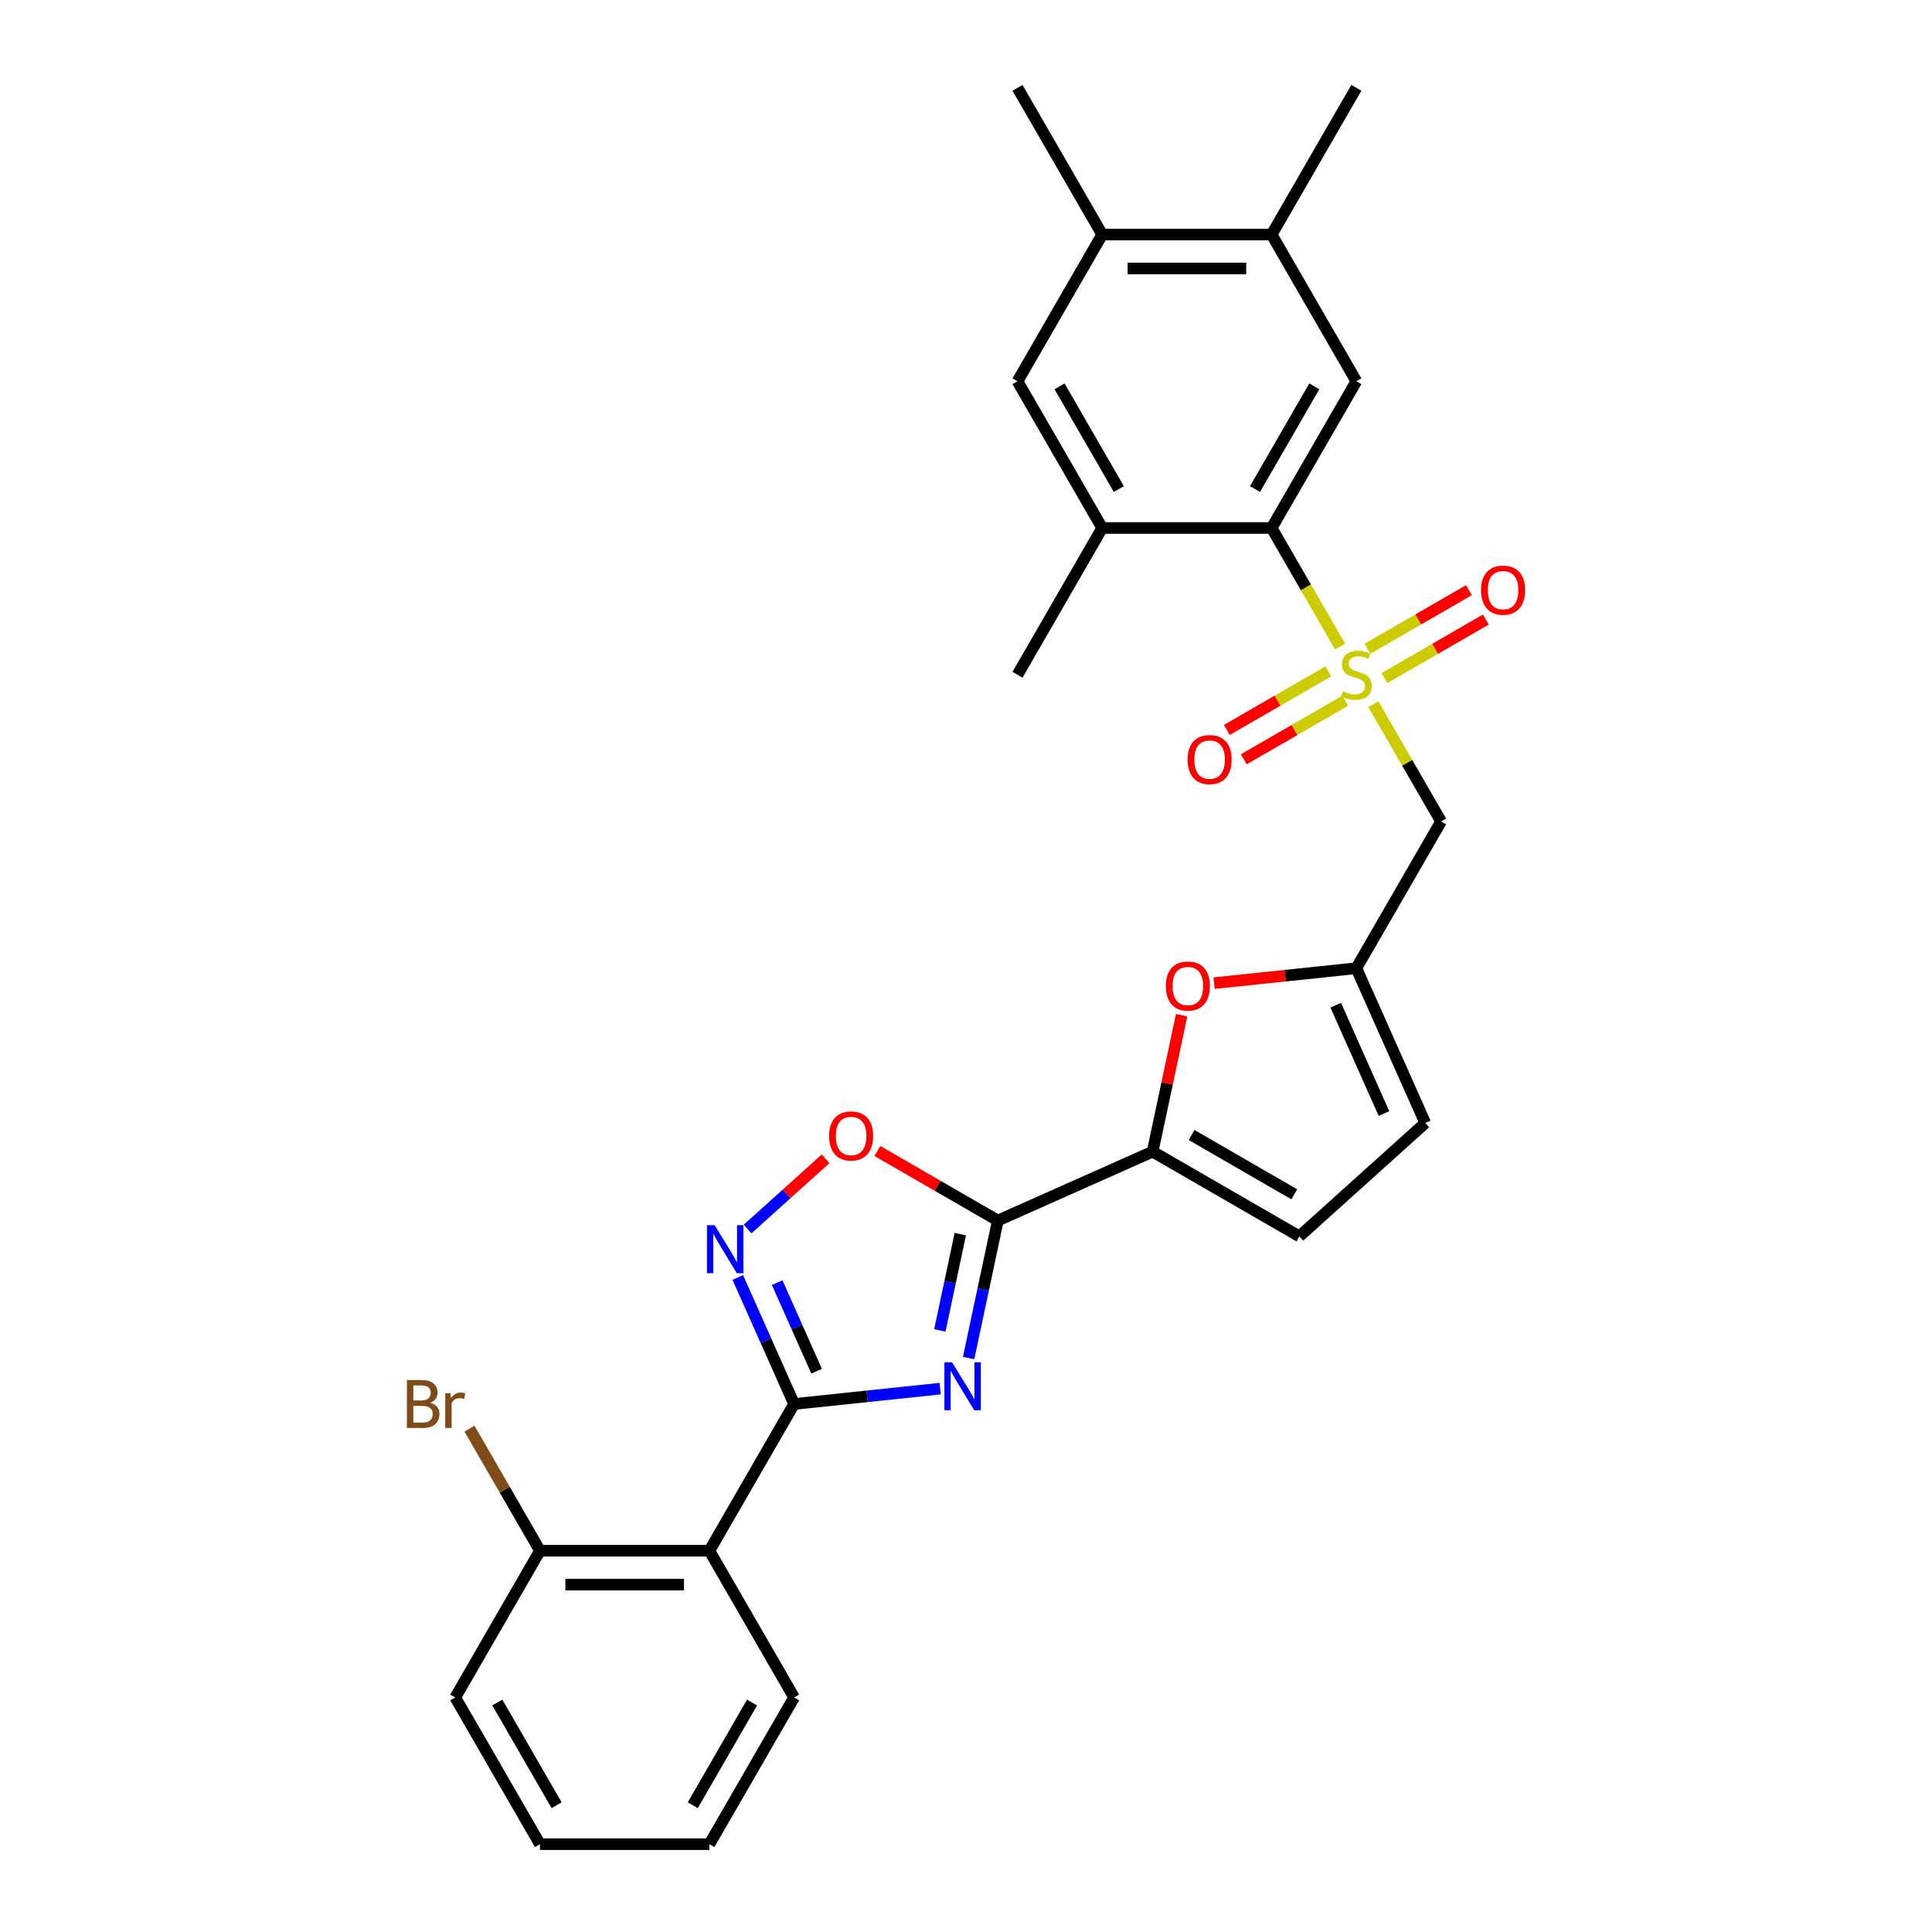 <?xml version='1.0' encoding='iso-8859-1'?>
<svg version='1.1' baseProfile='full'
              xmlns='http://www.w3.org/2000/svg'
                      xmlns:rdkit='http://www.rdkit.org/xml'
                      xmlns:xlink='http://www.w3.org/1999/xlink'
                  xml:space='preserve'
width='1000px' height='1000px' viewBox='0 0 1000 1000'>
<!-- END OF HEADER -->
<rect style='opacity:1.0;fill:#FFFFFF;stroke:none' width='1000' height='1000' x='0' y='0'> </rect>
<path class='bond-4' d='M 693.629,334.669 L 675.912,303.983' style='fill:none;fill-rule:evenodd;stroke:#CCCC00;stroke-width:6px;stroke-linecap:butt;stroke-linejoin:miter;stroke-opacity:1' />
<path class='bond-4' d='M 675.912,303.983 L 658.195,273.297' style='fill:none;fill-rule:evenodd;stroke:#000000;stroke-width:6px;stroke-linecap:butt;stroke-linejoin:miter;stroke-opacity:1' />
<path class='bond-6' d='M 710.843,364.486 L 728.368,394.839' style='fill:none;fill-rule:evenodd;stroke:#CCCC00;stroke-width:6px;stroke-linecap:butt;stroke-linejoin:miter;stroke-opacity:1' />
<path class='bond-6' d='M 728.368,394.839 L 745.892,425.192' style='fill:none;fill-rule:evenodd;stroke:#000000;stroke-width:6px;stroke-linecap:butt;stroke-linejoin:miter;stroke-opacity:1' />
<path class='bond-17' d='M 687.504,347.513 L 661.257,362.666' style='fill:none;fill-rule:evenodd;stroke:#CCCC00;stroke-width:6px;stroke-linecap:butt;stroke-linejoin:miter;stroke-opacity:1' />
<path class='bond-17' d='M 661.257,362.666 L 635.011,377.819' style='fill:none;fill-rule:evenodd;stroke:#FF0000;stroke-width:6px;stroke-linecap:butt;stroke-linejoin:miter;stroke-opacity:1' />
<path class='bond-17' d='M 696.273,362.702 L 670.027,377.856' style='fill:none;fill-rule:evenodd;stroke:#CCCC00;stroke-width:6px;stroke-linecap:butt;stroke-linejoin:miter;stroke-opacity:1' />
<path class='bond-17' d='M 670.027,377.856 L 643.781,393.009' style='fill:none;fill-rule:evenodd;stroke:#FF0000;stroke-width:6px;stroke-linecap:butt;stroke-linejoin:miter;stroke-opacity:1' />
<path class='bond-18' d='M 716.584,350.976 L 742.83,335.823' style='fill:none;fill-rule:evenodd;stroke:#CCCC00;stroke-width:6px;stroke-linecap:butt;stroke-linejoin:miter;stroke-opacity:1' />
<path class='bond-18' d='M 742.83,335.823 L 769.076,320.67' style='fill:none;fill-rule:evenodd;stroke:#FF0000;stroke-width:6px;stroke-linecap:butt;stroke-linejoin:miter;stroke-opacity:1' />
<path class='bond-18' d='M 707.814,335.787 L 734.06,320.633' style='fill:none;fill-rule:evenodd;stroke:#CCCC00;stroke-width:6px;stroke-linecap:butt;stroke-linejoin:miter;stroke-opacity:1' />
<path class='bond-18' d='M 734.06,320.633 L 760.307,305.48' style='fill:none;fill-rule:evenodd;stroke:#FF0000;stroke-width:6px;stroke-linecap:butt;stroke-linejoin:miter;stroke-opacity:1' />
<path class='bond-0' d='M 501.352,702.926 L 508.916,667.341' style='fill:none;fill-rule:evenodd;stroke:#0000FF;stroke-width:6px;stroke-linecap:butt;stroke-linejoin:miter;stroke-opacity:1' />
<path class='bond-0' d='M 508.916,667.341 L 516.479,631.756' style='fill:none;fill-rule:evenodd;stroke:#000000;stroke-width:6px;stroke-linecap:butt;stroke-linejoin:miter;stroke-opacity:1' />
<path class='bond-0' d='M 486.465,688.604 L 491.76,663.694' style='fill:none;fill-rule:evenodd;stroke:#0000FF;stroke-width:6px;stroke-linecap:butt;stroke-linejoin:miter;stroke-opacity:1' />
<path class='bond-0' d='M 491.76,663.694 L 497.054,638.785' style='fill:none;fill-rule:evenodd;stroke:#000000;stroke-width:6px;stroke-linecap:butt;stroke-linejoin:miter;stroke-opacity:1' />
<path class='bond-1' d='M 486.635,718.757 L 448.833,722.73' style='fill:none;fill-rule:evenodd;stroke:#0000FF;stroke-width:6px;stroke-linecap:butt;stroke-linejoin:miter;stroke-opacity:1' />
<path class='bond-1' d='M 448.833,722.73 L 411.03,726.703' style='fill:none;fill-rule:evenodd;stroke:#000000;stroke-width:6px;stroke-linecap:butt;stroke-linejoin:miter;stroke-opacity:1' />
<path class='bond-8' d='M 411.03,726.703 L 367.182,802.65' style='fill:none;fill-rule:evenodd;stroke:#000000;stroke-width:6px;stroke-linecap:butt;stroke-linejoin:miter;stroke-opacity:1' />
<path class='bond-31' d='M 411.03,726.703 L 396.448,693.951' style='fill:none;fill-rule:evenodd;stroke:#000000;stroke-width:6px;stroke-linecap:butt;stroke-linejoin:miter;stroke-opacity:1' />
<path class='bond-31' d='M 396.448,693.951 L 381.866,661.198' style='fill:none;fill-rule:evenodd;stroke:#0000FF;stroke-width:6px;stroke-linecap:butt;stroke-linejoin:miter;stroke-opacity:1' />
<path class='bond-31' d='M 422.678,709.743 L 412.471,686.817' style='fill:none;fill-rule:evenodd;stroke:#000000;stroke-width:6px;stroke-linecap:butt;stroke-linejoin:miter;stroke-opacity:1' />
<path class='bond-31' d='M 412.471,686.817 L 402.263,663.89' style='fill:none;fill-rule:evenodd;stroke:#0000FF;stroke-width:6px;stroke-linecap:butt;stroke-linejoin:miter;stroke-opacity:1' />
<path class='bond-2' d='M 516.479,631.756 L 596.594,596.087' style='fill:none;fill-rule:evenodd;stroke:#000000;stroke-width:6px;stroke-linecap:butt;stroke-linejoin:miter;stroke-opacity:1' />
<path class='bond-7' d='M 516.479,631.756 L 485.302,613.756' style='fill:none;fill-rule:evenodd;stroke:#000000;stroke-width:6px;stroke-linecap:butt;stroke-linejoin:miter;stroke-opacity:1' />
<path class='bond-7' d='M 485.302,613.756 L 454.125,595.756' style='fill:none;fill-rule:evenodd;stroke:#FF0000;stroke-width:6px;stroke-linecap:butt;stroke-linejoin:miter;stroke-opacity:1' />
<path class='bond-3' d='M 386.972,636.134 L 407.151,617.964' style='fill:none;fill-rule:evenodd;stroke:#0000FF;stroke-width:6px;stroke-linecap:butt;stroke-linejoin:miter;stroke-opacity:1' />
<path class='bond-3' d='M 407.151,617.964 L 427.33,599.795' style='fill:none;fill-rule:evenodd;stroke:#FF0000;stroke-width:6px;stroke-linecap:butt;stroke-linejoin:miter;stroke-opacity:1' />
<path class='bond-11' d='M 658.195,273.297 L 702.044,197.35' style='fill:none;fill-rule:evenodd;stroke:#000000;stroke-width:6px;stroke-linecap:butt;stroke-linejoin:miter;stroke-opacity:1' />
<path class='bond-11' d='M 649.583,253.135 L 680.277,199.972' style='fill:none;fill-rule:evenodd;stroke:#000000;stroke-width:6px;stroke-linecap:butt;stroke-linejoin:miter;stroke-opacity:1' />
<path class='bond-12' d='M 658.195,273.297 L 570.499,273.297' style='fill:none;fill-rule:evenodd;stroke:#000000;stroke-width:6px;stroke-linecap:butt;stroke-linejoin:miter;stroke-opacity:1' />
<path class='bond-5' d='M 596.594,596.087 L 604.102,560.765' style='fill:none;fill-rule:evenodd;stroke:#000000;stroke-width:6px;stroke-linecap:butt;stroke-linejoin:miter;stroke-opacity:1' />
<path class='bond-5' d='M 604.102,560.765 L 611.61,525.443' style='fill:none;fill-rule:evenodd;stroke:#FF0000;stroke-width:6px;stroke-linecap:butt;stroke-linejoin:miter;stroke-opacity:1' />
<path class='bond-29' d='M 596.594,596.087 L 672.542,639.935' style='fill:none;fill-rule:evenodd;stroke:#000000;stroke-width:6px;stroke-linecap:butt;stroke-linejoin:miter;stroke-opacity:1' />
<path class='bond-29' d='M 616.756,587.474 L 669.919,618.168' style='fill:none;fill-rule:evenodd;stroke:#000000;stroke-width:6px;stroke-linecap:butt;stroke-linejoin:miter;stroke-opacity:1' />
<path class='bond-10' d='M 745.892,425.192 L 702.044,501.14' style='fill:none;fill-rule:evenodd;stroke:#000000;stroke-width:6px;stroke-linecap:butt;stroke-linejoin:miter;stroke-opacity:1' />
<path class='bond-20' d='M 367.182,802.65 L 279.485,802.65' style='fill:none;fill-rule:evenodd;stroke:#000000;stroke-width:6px;stroke-linecap:butt;stroke-linejoin:miter;stroke-opacity:1' />
<path class='bond-20' d='M 354.027,820.19 L 292.64,820.19' style='fill:none;fill-rule:evenodd;stroke:#000000;stroke-width:6px;stroke-linecap:butt;stroke-linejoin:miter;stroke-opacity:1' />
<path class='bond-22' d='M 367.182,802.65 L 411.03,878.598' style='fill:none;fill-rule:evenodd;stroke:#000000;stroke-width:6px;stroke-linecap:butt;stroke-linejoin:miter;stroke-opacity:1' />
<path class='bond-9' d='M 628.42,508.878 L 665.232,505.009' style='fill:none;fill-rule:evenodd;stroke:#FF0000;stroke-width:6px;stroke-linecap:butt;stroke-linejoin:miter;stroke-opacity:1' />
<path class='bond-9' d='M 665.232,505.009 L 702.044,501.14' style='fill:none;fill-rule:evenodd;stroke:#000000;stroke-width:6px;stroke-linecap:butt;stroke-linejoin:miter;stroke-opacity:1' />
<path class='bond-14' d='M 702.044,501.14 L 737.713,581.254' style='fill:none;fill-rule:evenodd;stroke:#000000;stroke-width:6px;stroke-linecap:butt;stroke-linejoin:miter;stroke-opacity:1' />
<path class='bond-14' d='M 691.371,520.291 L 716.34,576.371' style='fill:none;fill-rule:evenodd;stroke:#000000;stroke-width:6px;stroke-linecap:butt;stroke-linejoin:miter;stroke-opacity:1' />
<path class='bond-15' d='M 702.044,197.35 L 658.195,121.402' style='fill:none;fill-rule:evenodd;stroke:#000000;stroke-width:6px;stroke-linecap:butt;stroke-linejoin:miter;stroke-opacity:1' />
<path class='bond-16' d='M 570.499,273.297 L 526.65,197.35' style='fill:none;fill-rule:evenodd;stroke:#000000;stroke-width:6px;stroke-linecap:butt;stroke-linejoin:miter;stroke-opacity:1' />
<path class='bond-16' d='M 579.111,253.135 L 548.417,199.972' style='fill:none;fill-rule:evenodd;stroke:#000000;stroke-width:6px;stroke-linecap:butt;stroke-linejoin:miter;stroke-opacity:1' />
<path class='bond-23' d='M 570.499,273.297 L 526.65,349.245' style='fill:none;fill-rule:evenodd;stroke:#000000;stroke-width:6px;stroke-linecap:butt;stroke-linejoin:miter;stroke-opacity:1' />
<path class='bond-13' d='M 672.542,639.935 L 737.713,581.254' style='fill:none;fill-rule:evenodd;stroke:#000000;stroke-width:6px;stroke-linecap:butt;stroke-linejoin:miter;stroke-opacity:1' />
<path class='bond-24' d='M 658.195,121.402 L 702.044,45.455' style='fill:none;fill-rule:evenodd;stroke:#000000;stroke-width:6px;stroke-linecap:butt;stroke-linejoin:miter;stroke-opacity:1' />
<path class='bond-30' d='M 658.195,121.402 L 570.499,121.402' style='fill:none;fill-rule:evenodd;stroke:#000000;stroke-width:6px;stroke-linecap:butt;stroke-linejoin:miter;stroke-opacity:1' />
<path class='bond-30' d='M 645.041,138.941 L 583.653,138.941' style='fill:none;fill-rule:evenodd;stroke:#000000;stroke-width:6px;stroke-linecap:butt;stroke-linejoin:miter;stroke-opacity:1' />
<path class='bond-19' d='M 526.65,197.35 L 570.499,121.402' style='fill:none;fill-rule:evenodd;stroke:#000000;stroke-width:6px;stroke-linecap:butt;stroke-linejoin:miter;stroke-opacity:1' />
<path class='bond-25' d='M 570.499,121.402 L 526.65,45.455' style='fill:none;fill-rule:evenodd;stroke:#000000;stroke-width:6px;stroke-linecap:butt;stroke-linejoin:miter;stroke-opacity:1' />
<path class='bond-21' d='M 279.485,802.65 L 261.244,771.056' style='fill:none;fill-rule:evenodd;stroke:#000000;stroke-width:6px;stroke-linecap:butt;stroke-linejoin:miter;stroke-opacity:1' />
<path class='bond-21' d='M 261.244,771.056 L 243.003,739.462' style='fill:none;fill-rule:evenodd;stroke:#7F4C19;stroke-width:6px;stroke-linecap:butt;stroke-linejoin:miter;stroke-opacity:1' />
<path class='bond-26' d='M 279.485,802.65 L 235.637,878.598' style='fill:none;fill-rule:evenodd;stroke:#000000;stroke-width:6px;stroke-linecap:butt;stroke-linejoin:miter;stroke-opacity:1' />
<path class='bond-27' d='M 411.03,878.598 L 367.182,954.545' style='fill:none;fill-rule:evenodd;stroke:#000000;stroke-width:6px;stroke-linecap:butt;stroke-linejoin:miter;stroke-opacity:1' />
<path class='bond-27' d='M 389.263,881.22 L 358.57,934.384' style='fill:none;fill-rule:evenodd;stroke:#000000;stroke-width:6px;stroke-linecap:butt;stroke-linejoin:miter;stroke-opacity:1' />
<path class='bond-32' d='M 235.637,878.598 L 279.485,954.545' style='fill:none;fill-rule:evenodd;stroke:#000000;stroke-width:6px;stroke-linecap:butt;stroke-linejoin:miter;stroke-opacity:1' />
<path class='bond-32' d='M 257.404,881.22 L 288.097,934.384' style='fill:none;fill-rule:evenodd;stroke:#000000;stroke-width:6px;stroke-linecap:butt;stroke-linejoin:miter;stroke-opacity:1' />
<path class='bond-28' d='M 367.182,954.545 L 279.485,954.545' style='fill:none;fill-rule:evenodd;stroke:#000000;stroke-width:6px;stroke-linecap:butt;stroke-linejoin:miter;stroke-opacity:1' />
<path  class='atom-0' d='M 695.028 357.769
Q 695.309 357.874, 696.466 358.365
Q 697.624 358.856, 698.887 359.172
Q 700.184 359.452, 701.447 359.452
Q 703.798 359.452, 705.166 358.33
Q 706.534 357.172, 706.534 355.173
Q 706.534 353.805, 705.832 352.963
Q 705.166 352.121, 704.113 351.665
Q 703.061 351.209, 701.307 350.683
Q 699.097 350.016, 697.764 349.385
Q 696.466 348.753, 695.519 347.42
Q 694.607 346.087, 694.607 343.842
Q 694.607 340.72, 696.712 338.791
Q 698.852 336.862, 703.061 336.862
Q 705.937 336.862, 709.2 338.23
L 708.393 340.931
Q 705.411 339.703, 703.166 339.703
Q 700.746 339.703, 699.413 340.72
Q 698.08 341.703, 698.115 343.421
Q 698.115 344.754, 698.781 345.561
Q 699.483 346.368, 700.465 346.824
Q 701.482 347.28, 703.166 347.806
Q 705.411 348.508, 706.744 349.209
Q 708.077 349.911, 709.024 351.349
Q 710.007 352.752, 710.007 355.173
Q 710.007 358.611, 707.691 360.47
Q 705.411 362.294, 701.588 362.294
Q 699.378 362.294, 697.694 361.803
Q 696.045 361.347, 694.081 360.54
L 695.028 357.769
' fill='#CCCC00'/>
<path  class='atom-1' d='M 492.757 705.118
L 500.895 718.273
Q 501.702 719.571, 502.999 721.921
Q 504.297 724.271, 504.368 724.412
L 504.368 705.118
L 507.665 705.118
L 507.665 729.954
L 504.262 729.954
L 495.528 715.572
Q 494.51 713.888, 493.423 711.959
Q 492.371 710.029, 492.055 709.433
L 492.055 729.954
L 488.828 729.954
L 488.828 705.118
L 492.757 705.118
' fill='#0000FF'/>
<path  class='atom-4' d='M 369.871 634.17
L 378.009 647.325
Q 378.816 648.623, 380.114 650.973
Q 381.412 653.323, 381.482 653.464
L 381.482 634.17
L 384.779 634.17
L 384.779 659.006
L 381.377 659.006
L 372.642 644.624
Q 371.625 642.94, 370.537 641.011
Q 369.485 639.081, 369.169 638.485
L 369.169 659.006
L 365.942 659.006
L 365.942 634.17
L 369.871 634.17
' fill='#0000FF'/>
<path  class='atom-8' d='M 429.131 587.978
Q 429.131 582.014, 432.078 578.682
Q 435.025 575.349, 440.532 575.349
Q 446.039 575.349, 448.986 578.682
Q 451.933 582.014, 451.933 587.978
Q 451.933 594.011, 448.951 597.449
Q 445.969 600.852, 440.532 600.852
Q 435.06 600.852, 432.078 597.449
Q 429.131 594.046, 429.131 587.978
M 440.532 598.045
Q 444.32 598.045, 446.355 595.52
Q 448.425 592.959, 448.425 587.978
Q 448.425 583.102, 446.355 580.646
Q 444.32 578.156, 440.532 578.156
Q 436.743 578.156, 434.674 580.611
Q 432.639 583.067, 432.639 587.978
Q 432.639 592.994, 434.674 595.52
Q 436.743 598.045, 440.532 598.045
' fill='#FF0000'/>
<path  class='atom-10' d='M 603.427 510.376
Q 603.427 504.413, 606.374 501.081
Q 609.32 497.748, 614.827 497.748
Q 620.335 497.748, 623.281 501.081
Q 626.228 504.413, 626.228 510.376
Q 626.228 516.41, 623.246 519.848
Q 620.265 523.25, 614.827 523.25
Q 609.355 523.25, 606.374 519.848
Q 603.427 516.445, 603.427 510.376
M 614.827 520.444
Q 618.616 520.444, 620.651 517.918
Q 622.72 515.358, 622.72 510.376
Q 622.72 505.501, 620.651 503.045
Q 618.616 500.554, 614.827 500.554
Q 611.039 500.554, 608.969 503.01
Q 606.935 505.465, 606.935 510.376
Q 606.935 515.393, 608.969 517.918
Q 611.039 520.444, 614.827 520.444
' fill='#FF0000'/>
<path  class='atom-18' d='M 614.696 393.163
Q 614.696 387.2, 617.642 383.867
Q 620.589 380.535, 626.096 380.535
Q 631.604 380.535, 634.55 383.867
Q 637.497 387.2, 637.497 393.163
Q 637.497 399.197, 634.515 402.634
Q 631.533 406.037, 626.096 406.037
Q 620.624 406.037, 617.642 402.634
Q 614.696 399.232, 614.696 393.163
M 626.096 403.231
Q 629.885 403.231, 631.919 400.705
Q 633.989 398.144, 633.989 393.163
Q 633.989 388.287, 631.919 385.832
Q 629.885 383.341, 626.096 383.341
Q 622.308 383.341, 620.238 385.796
Q 618.203 388.252, 618.203 393.163
Q 618.203 398.179, 620.238 400.705
Q 622.308 403.231, 626.096 403.231
' fill='#FF0000'/>
<path  class='atom-19' d='M 766.591 305.466
Q 766.591 299.503, 769.537 296.171
Q 772.484 292.838, 777.991 292.838
Q 783.499 292.838, 786.445 296.171
Q 789.392 299.503, 789.392 305.466
Q 789.392 311.5, 786.41 314.938
Q 783.428 318.34, 777.991 318.34
Q 772.519 318.34, 769.537 314.938
Q 766.591 311.535, 766.591 305.466
M 777.991 315.534
Q 781.78 315.534, 783.814 313.008
Q 785.884 310.448, 785.884 305.466
Q 785.884 300.59, 783.814 298.135
Q 781.78 295.644, 777.991 295.644
Q 774.203 295.644, 772.133 298.1
Q 770.098 300.555, 770.098 305.466
Q 770.098 310.483, 772.133 313.008
Q 774.203 315.534, 777.991 315.534
' fill='#FF0000'/>
<path  class='atom-22' d='M 222.675 726.072
Q 225.061 726.738, 226.253 728.211
Q 227.481 729.65, 227.481 731.789
Q 227.481 735.227, 225.271 737.191
Q 223.096 739.121, 218.957 739.121
L 210.608 739.121
L 210.608 714.285
L 217.94 714.285
Q 222.184 714.285, 224.324 716.004
Q 226.464 717.723, 226.464 720.88
Q 226.464 724.633, 222.675 726.072
M 213.941 717.091
L 213.941 724.879
L 217.94 724.879
Q 220.395 724.879, 221.658 723.897
Q 222.956 722.879, 222.956 720.88
Q 222.956 717.091, 217.94 717.091
L 213.941 717.091
M 218.957 736.315
Q 221.377 736.315, 222.675 735.157
Q 223.973 733.999, 223.973 731.789
Q 223.973 729.755, 222.535 728.738
Q 221.132 727.685, 218.431 727.685
L 213.941 727.685
L 213.941 736.315
L 218.957 736.315
' fill='#7F4C19'/>
<path  class='atom-22' d='M 233.129 721.09
L 233.515 723.581
Q 235.409 720.775, 238.496 720.775
Q 239.478 720.775, 240.811 721.125
L 240.285 724.072
Q 238.776 723.721, 237.935 723.721
Q 236.461 723.721, 235.479 724.318
Q 234.532 724.879, 233.76 726.247
L 233.76 739.121
L 230.463 739.121
L 230.463 721.09
L 233.129 721.09
' fill='#7F4C19'/>
</svg>
